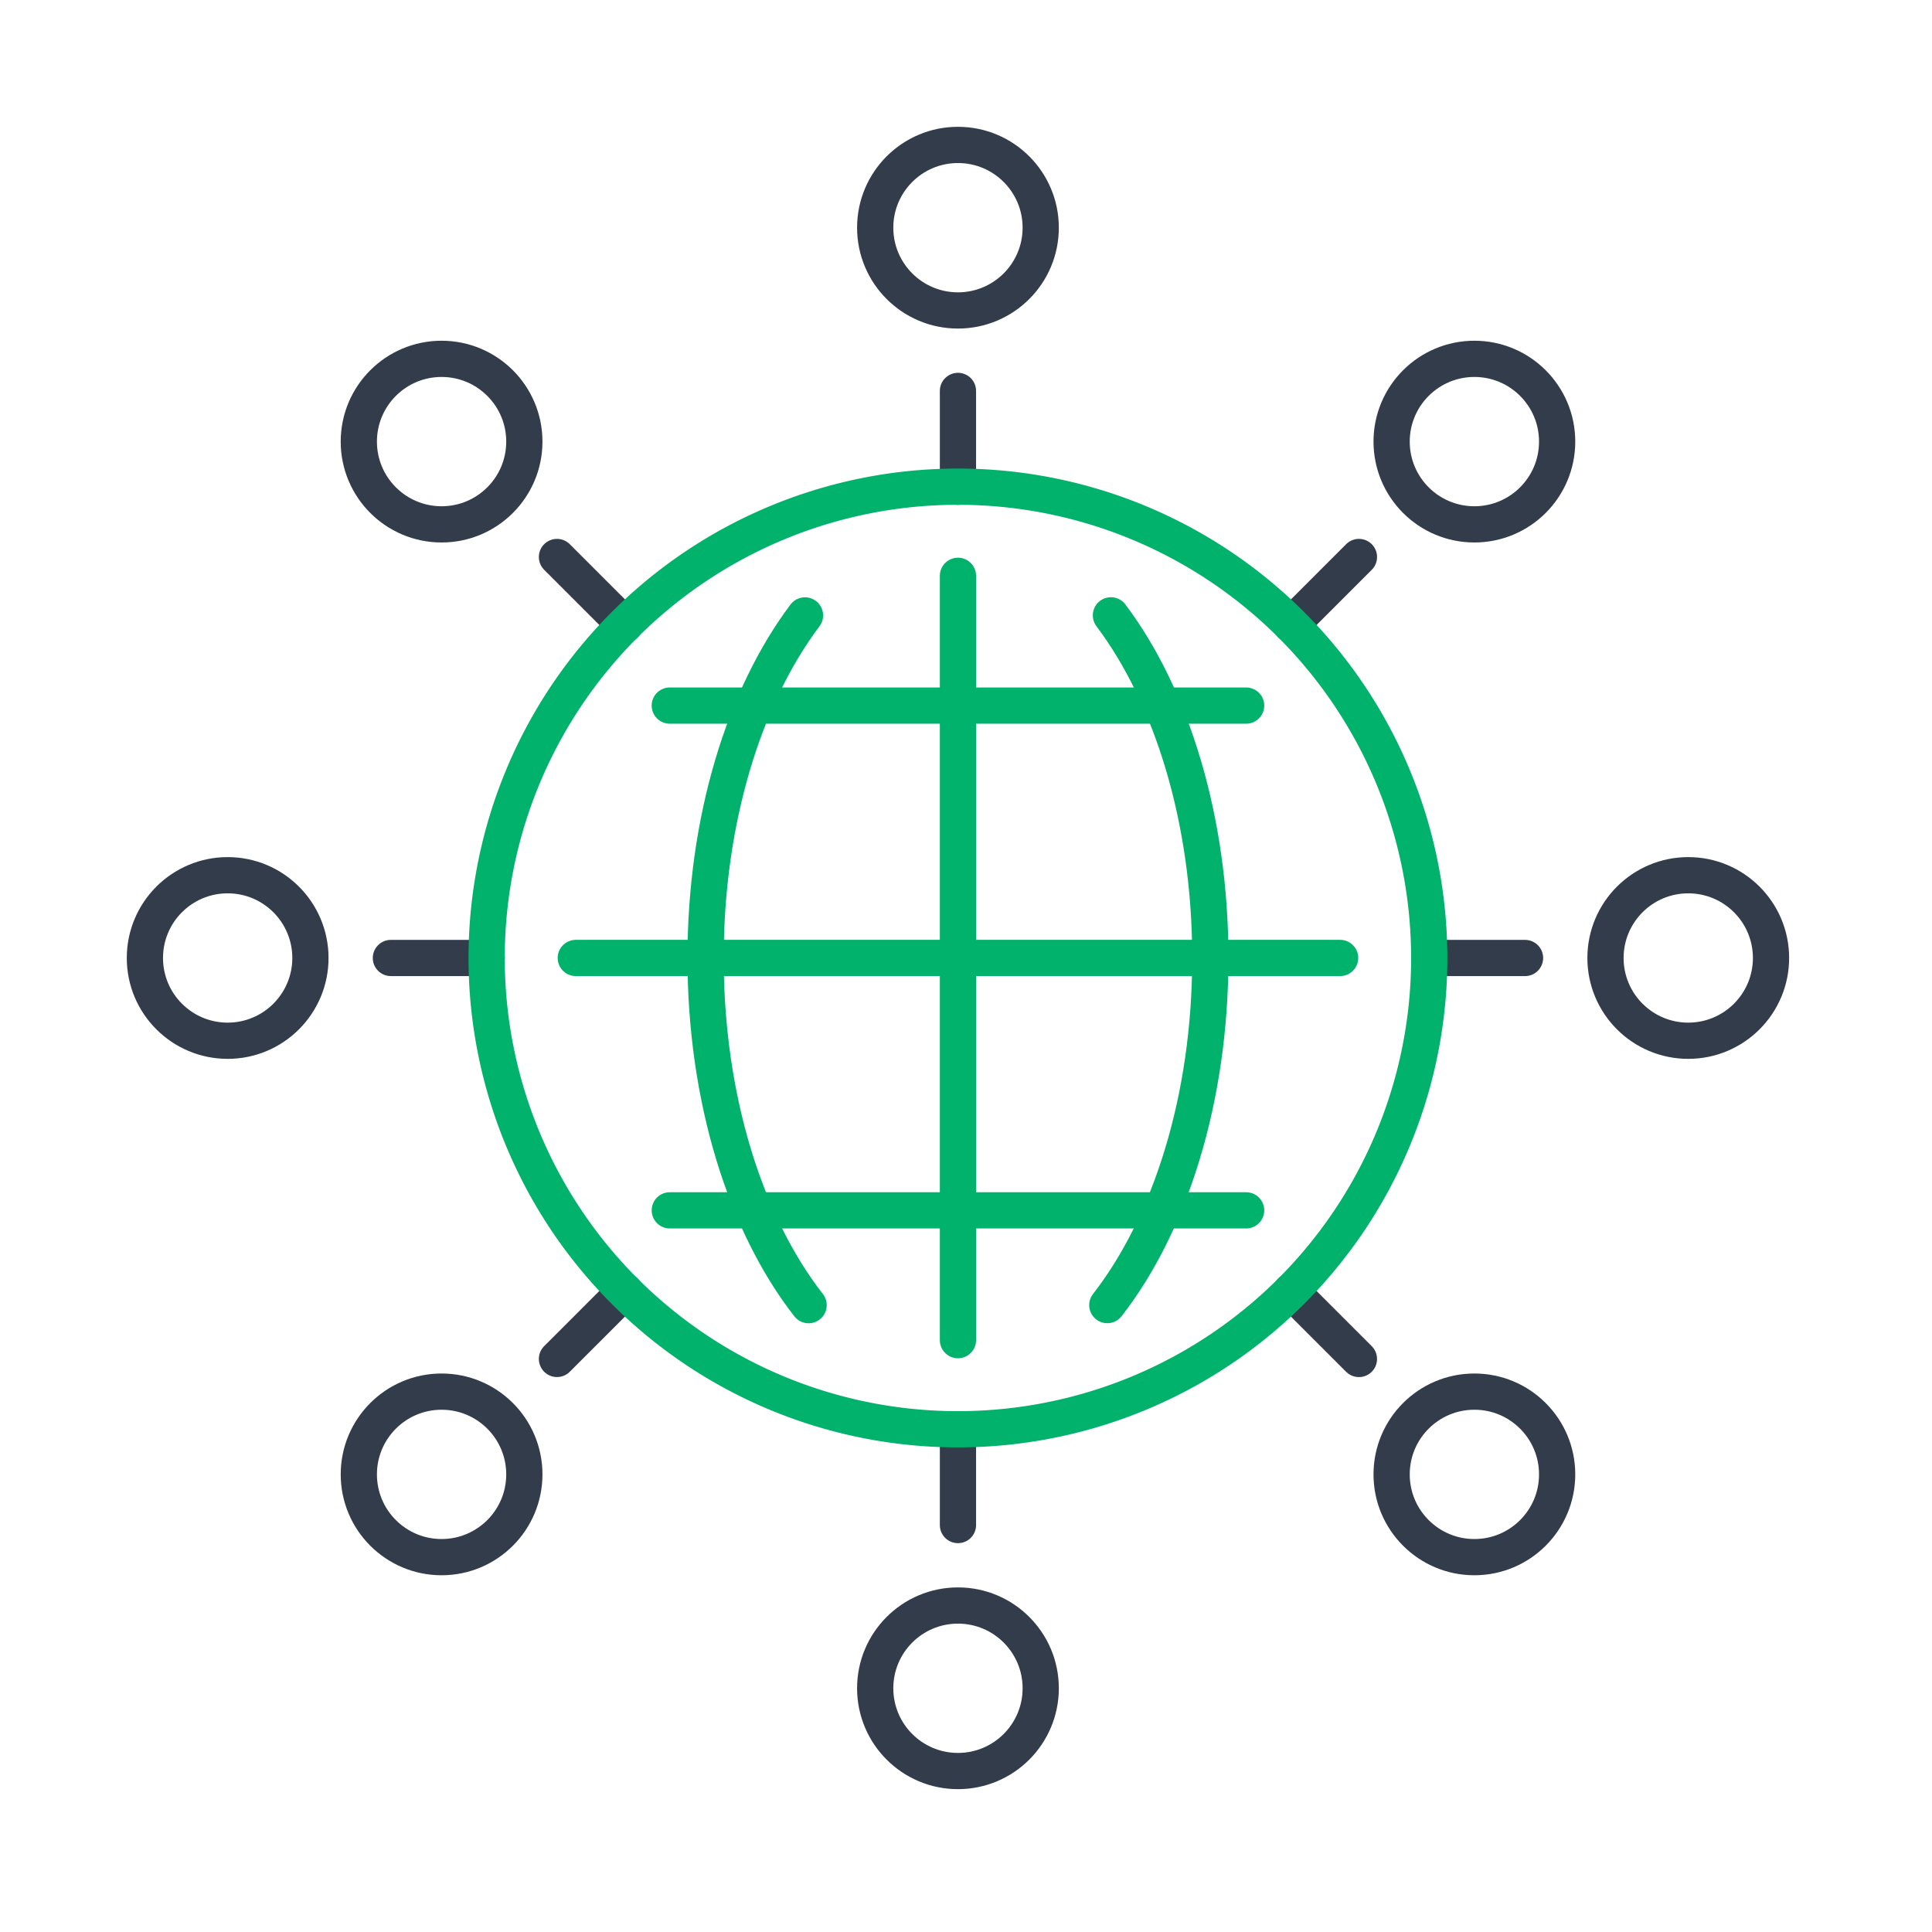<svg xmlns="http://www.w3.org/2000/svg" xmlns:xlink="http://www.w3.org/1999/xlink" width="80" height="80" viewBox="0 0 80 80">
  <defs>
    <clipPath id="clip-path">
      <rect id="사각형_3055" data-name="사각형 3055" width="80" height="80" transform="translate(1436 1332)" fill="#fff" stroke="#707070" stroke-width="1"/>
    </clipPath>
  </defs>
  <g id="마스크_그룹_13" data-name="마스크 그룹 13" transform="translate(-1436 -1332)" clip-path="url(#clip-path)">
    <g id="그룹_3618" data-name="그룹 3618" transform="translate(248.556 1542.945)">
      <g id="그룹_3496" data-name="그룹 3496" transform="translate(1193.444 -204.944)">
        <g id="그룹_3616" data-name="그룹 3616">
          <g id="그룹_3495" data-name="그룹 3495">
            <line id="선_1276" data-name="선 1276" y1="3.968" transform="translate(33.667 10.186)" fill="none" stroke="#323c4b" stroke-linecap="round" stroke-linejoin="round" stroke-width="1.5"/>
            <circle id="타원_136" data-name="타원 136" cx="3.427" cy="3.427" r="3.427" transform="translate(30.24)" fill="none" stroke="#323c4b" stroke-linecap="round" stroke-linejoin="round" stroke-width="1.5"/>
            <line id="선_1277" data-name="선 1277" y2="3.968" transform="translate(33.667 53.18)" fill="none" stroke="#323c4b" stroke-linecap="round" stroke-linejoin="round" stroke-width="1.5"/>
            <circle id="타원_137" data-name="타원 137" cx="3.427" cy="3.427" r="3.427" transform="translate(30.24 60.48)" fill="none" stroke="#323c4b" stroke-linecap="round" stroke-linejoin="round" stroke-width="1.5"/>
            <line id="선_1278" data-name="선 1278" x1="3.968" transform="translate(10.186 33.667)" fill="none" stroke="#323c4b" stroke-linecap="round" stroke-linejoin="round" stroke-width="1.5"/>
            <circle id="타원_138" data-name="타원 138" cx="3.427" cy="3.427" r="3.427" transform="translate(0 30.24)" fill="none" stroke="#323c4b" stroke-linecap="round" stroke-linejoin="round" stroke-width="1.5"/>
            <line id="선_1279" data-name="선 1279" x2="3.968" transform="translate(53.18 33.667)" fill="none" stroke="#323c4b" stroke-linecap="round" stroke-linejoin="round" stroke-width="1.5"/>
            <circle id="타원_139" data-name="타원 139" cx="3.427" cy="3.427" r="3.427" transform="translate(60.48 30.24)" fill="none" stroke="#323c4b" stroke-linecap="round" stroke-linejoin="round" stroke-width="1.5"/>
            <line id="선_1280" data-name="선 1280" x1="2.806" y1="2.806" transform="translate(17.063 17.063)" fill="none" stroke="#323c4b" stroke-linecap="round" stroke-linejoin="round" stroke-width="1.5"/>
            <circle id="타원_140" data-name="타원 140" cx="3.427" cy="3.427" r="3.427" transform="translate(8.858 8.858)" fill="none" stroke="#323c4b" stroke-linecap="round" stroke-linejoin="round" stroke-width="1.5"/>
            <line id="선_1281" data-name="선 1281" x2="2.806" y2="2.806" transform="translate(47.464 47.465)" fill="none" stroke="#323c4b" stroke-linecap="round" stroke-linejoin="round" stroke-width="1.5"/>
            <circle id="타원_141" data-name="타원 141" cx="3.427" cy="3.427" r="3.427" transform="translate(51.624 51.623)" fill="none" stroke="#323c4b" stroke-linecap="round" stroke-linejoin="round" stroke-width="1.5"/>
            <line id="선_1282" data-name="선 1282" x1="2.806" y2="2.806" transform="translate(17.063 47.464)" fill="none" stroke="#323c4b" stroke-linecap="round" stroke-linejoin="round" stroke-width="1.5"/>
            <circle id="타원_142" data-name="타원 142" cx="3.427" cy="3.427" r="3.427" transform="translate(8.858 51.623)" fill="none" stroke="#323c4b" stroke-linecap="round" stroke-linejoin="round" stroke-width="1.5"/>
            <line id="선_1283" data-name="선 1283" y1="2.806" x2="2.806" transform="translate(47.465 17.063)" fill="none" stroke="#323c4b" stroke-linecap="round" stroke-linejoin="round" stroke-width="1.5"/>
            <circle id="타원_143" data-name="타원 143" cx="3.427" cy="3.427" r="3.427" transform="translate(51.624 8.858)" fill="none" stroke="#323c4b" stroke-linecap="round" stroke-linejoin="round" stroke-width="1.5"/>
          </g>
        </g>
      </g>
      <g id="그룹_3617" data-name="그룹 3617" transform="translate(1207.595 -190.793)">
        <path id="패스_4620" data-name="패스 4620" d="M1249.288-168.615a19.515,19.515,0,0,1-19.516,19.515,19.515,19.515,0,0,1-19.515-19.515,19.516,19.516,0,0,1,19.515-19.516h0a19.515,19.515,0,0,1,19.515,19.515Z" transform="translate(-1210.257 188.131)" fill="none" stroke="#00b26b" stroke-linecap="round" stroke-linejoin="round" stroke-width="1.5"/>
        <path id="패스_4621" data-name="패스 4621" d="M1240.942-181.8c2.511,3.338,4.116,8.451,4.116,14.184,0,5.844-1.67,11.045-4.266,14.377" transform="translate(-1215.092 187.128)" fill="none" stroke="#00b26b" stroke-linecap="round" stroke-linejoin="round" stroke-width="1.5"/>
        <path id="패스_4622" data-name="패스 4622" d="M1225.294-153.236c-2.6-3.333-4.266-8.534-4.266-14.377,0-5.729,1.606-10.846,4.116-14.184" transform="translate(-1211.962 187.128)" fill="none" stroke="#00b26b" stroke-linecap="round" stroke-linejoin="round" stroke-width="1.5"/>
        <line id="선_1272" data-name="선 1272" y2="31.65" transform="translate(19.516 3.691)" fill="none" stroke="#00b26b" stroke-linecap="round" stroke-linejoin="round" stroke-width="1.5"/>
        <line id="선_1273" data-name="선 1273" x2="31.65" transform="translate(3.691 19.515)" fill="none" stroke="#00b26b" stroke-linecap="round" stroke-linejoin="round" stroke-width="1.5"/>
        <line id="선_1274" data-name="선 1274" x2="23.866" transform="translate(7.583 9.065)" fill="none" stroke="#00b26b" stroke-linecap="round" stroke-linejoin="round" stroke-width="1.5"/>
        <line id="선_1275" data-name="선 1275" x2="23.865" transform="translate(7.584 29.966)" fill="none" stroke="#00b26b" stroke-linecap="round" stroke-linejoin="round" stroke-width="1.5"/>
      </g>
    </g>
  </g>
</svg>
